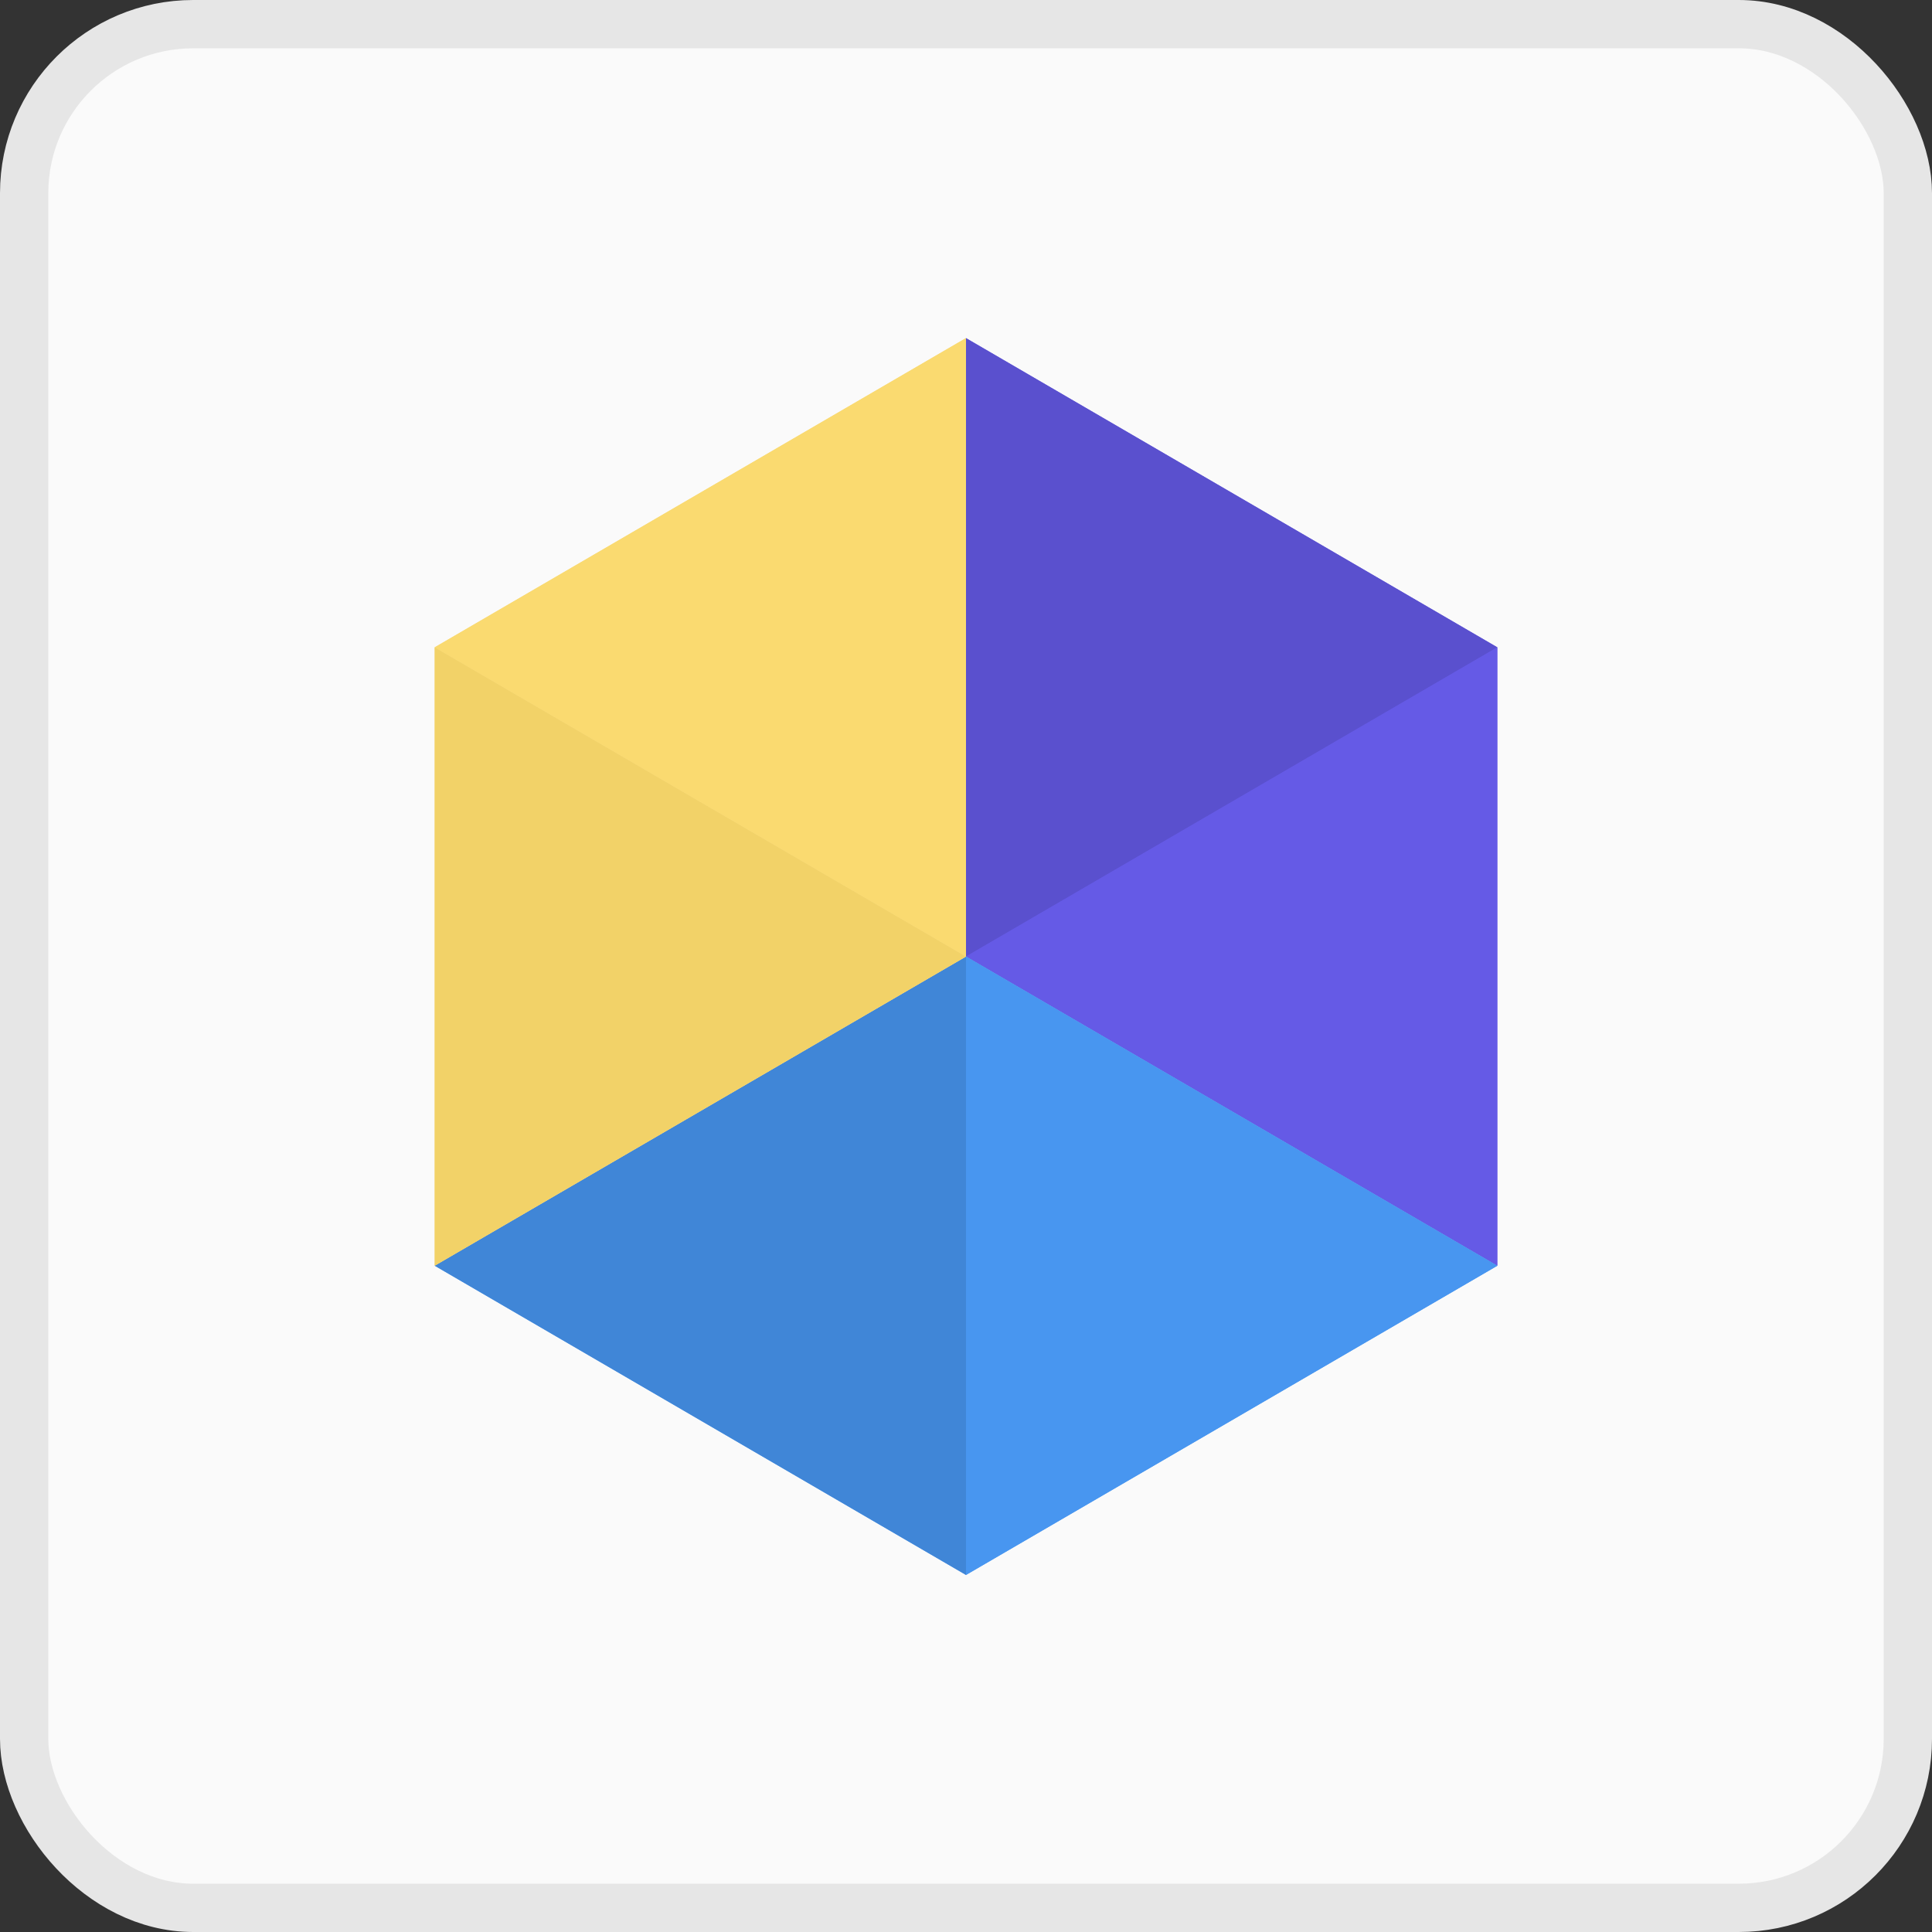 <svg xmlns="http://www.w3.org/2000/svg" width="40" height="40" viewBox="0 0 40 40" fill="none"><rect x="0" y="0" width="40" height="40" fill="#333333" stroke="none"/><rect x="0.5" y="0.5" width="39" height="39" rx="3.5" fill="#FAFAFA"></rect><rect x="0.5" y="0.5" width="39" height="39" rx="3.5" stroke="#E6E6E6"></rect><g clip-path="url(#clip0_993_730)"><path fill-rule="evenodd" clip-rule="evenodd" d="M31 26.206V13.402L19.999 7V19.804L31 26.206Z" fill="#655AE6"></path><path fill-rule="evenodd" clip-rule="evenodd" d="M31 13.402L19.999 7V19.804L31 13.402Z" fill="#5A50CE"></path><path fill-rule="evenodd" clip-rule="evenodd" d="M31 26.205L20.001 19.804L31 13.402V26.205Z" fill="#655AE6"></path><path fill-rule="evenodd" clip-rule="evenodd" d="M31 26.206L20.001 19.804L9 26.205L20 32.608L31 26.206Z" fill="#4896F0"></path><path fill-rule="evenodd" clip-rule="evenodd" d="M20 32.607V19.805L31 26.206L20 32.607Z" fill="#4896F0"></path><path fill-rule="evenodd" clip-rule="evenodd" d="M9 26.205L20 19.804V32.607L9 26.205Z" fill="#4086D7"></path><path fill-rule="evenodd" clip-rule="evenodd" d="M19.999 7L9 13.402V26.205L20 19.804L19.999 7Z" fill="#F5D980"></path><path fill-rule="evenodd" clip-rule="evenodd" d="M9 13.402V26.205L20 19.804L9 13.402Z" fill="#F2D268"></path><path fill-rule="evenodd" clip-rule="evenodd" d="M19.999 7L9 13.402L20 19.804L19.999 7Z" fill="#FADA70"></path></g><defs><clipPath id="clip0_993_730"><rect width="22" height="25.608" fill="white" transform="translate(9 7)"></rect></clipPath></defs></svg>